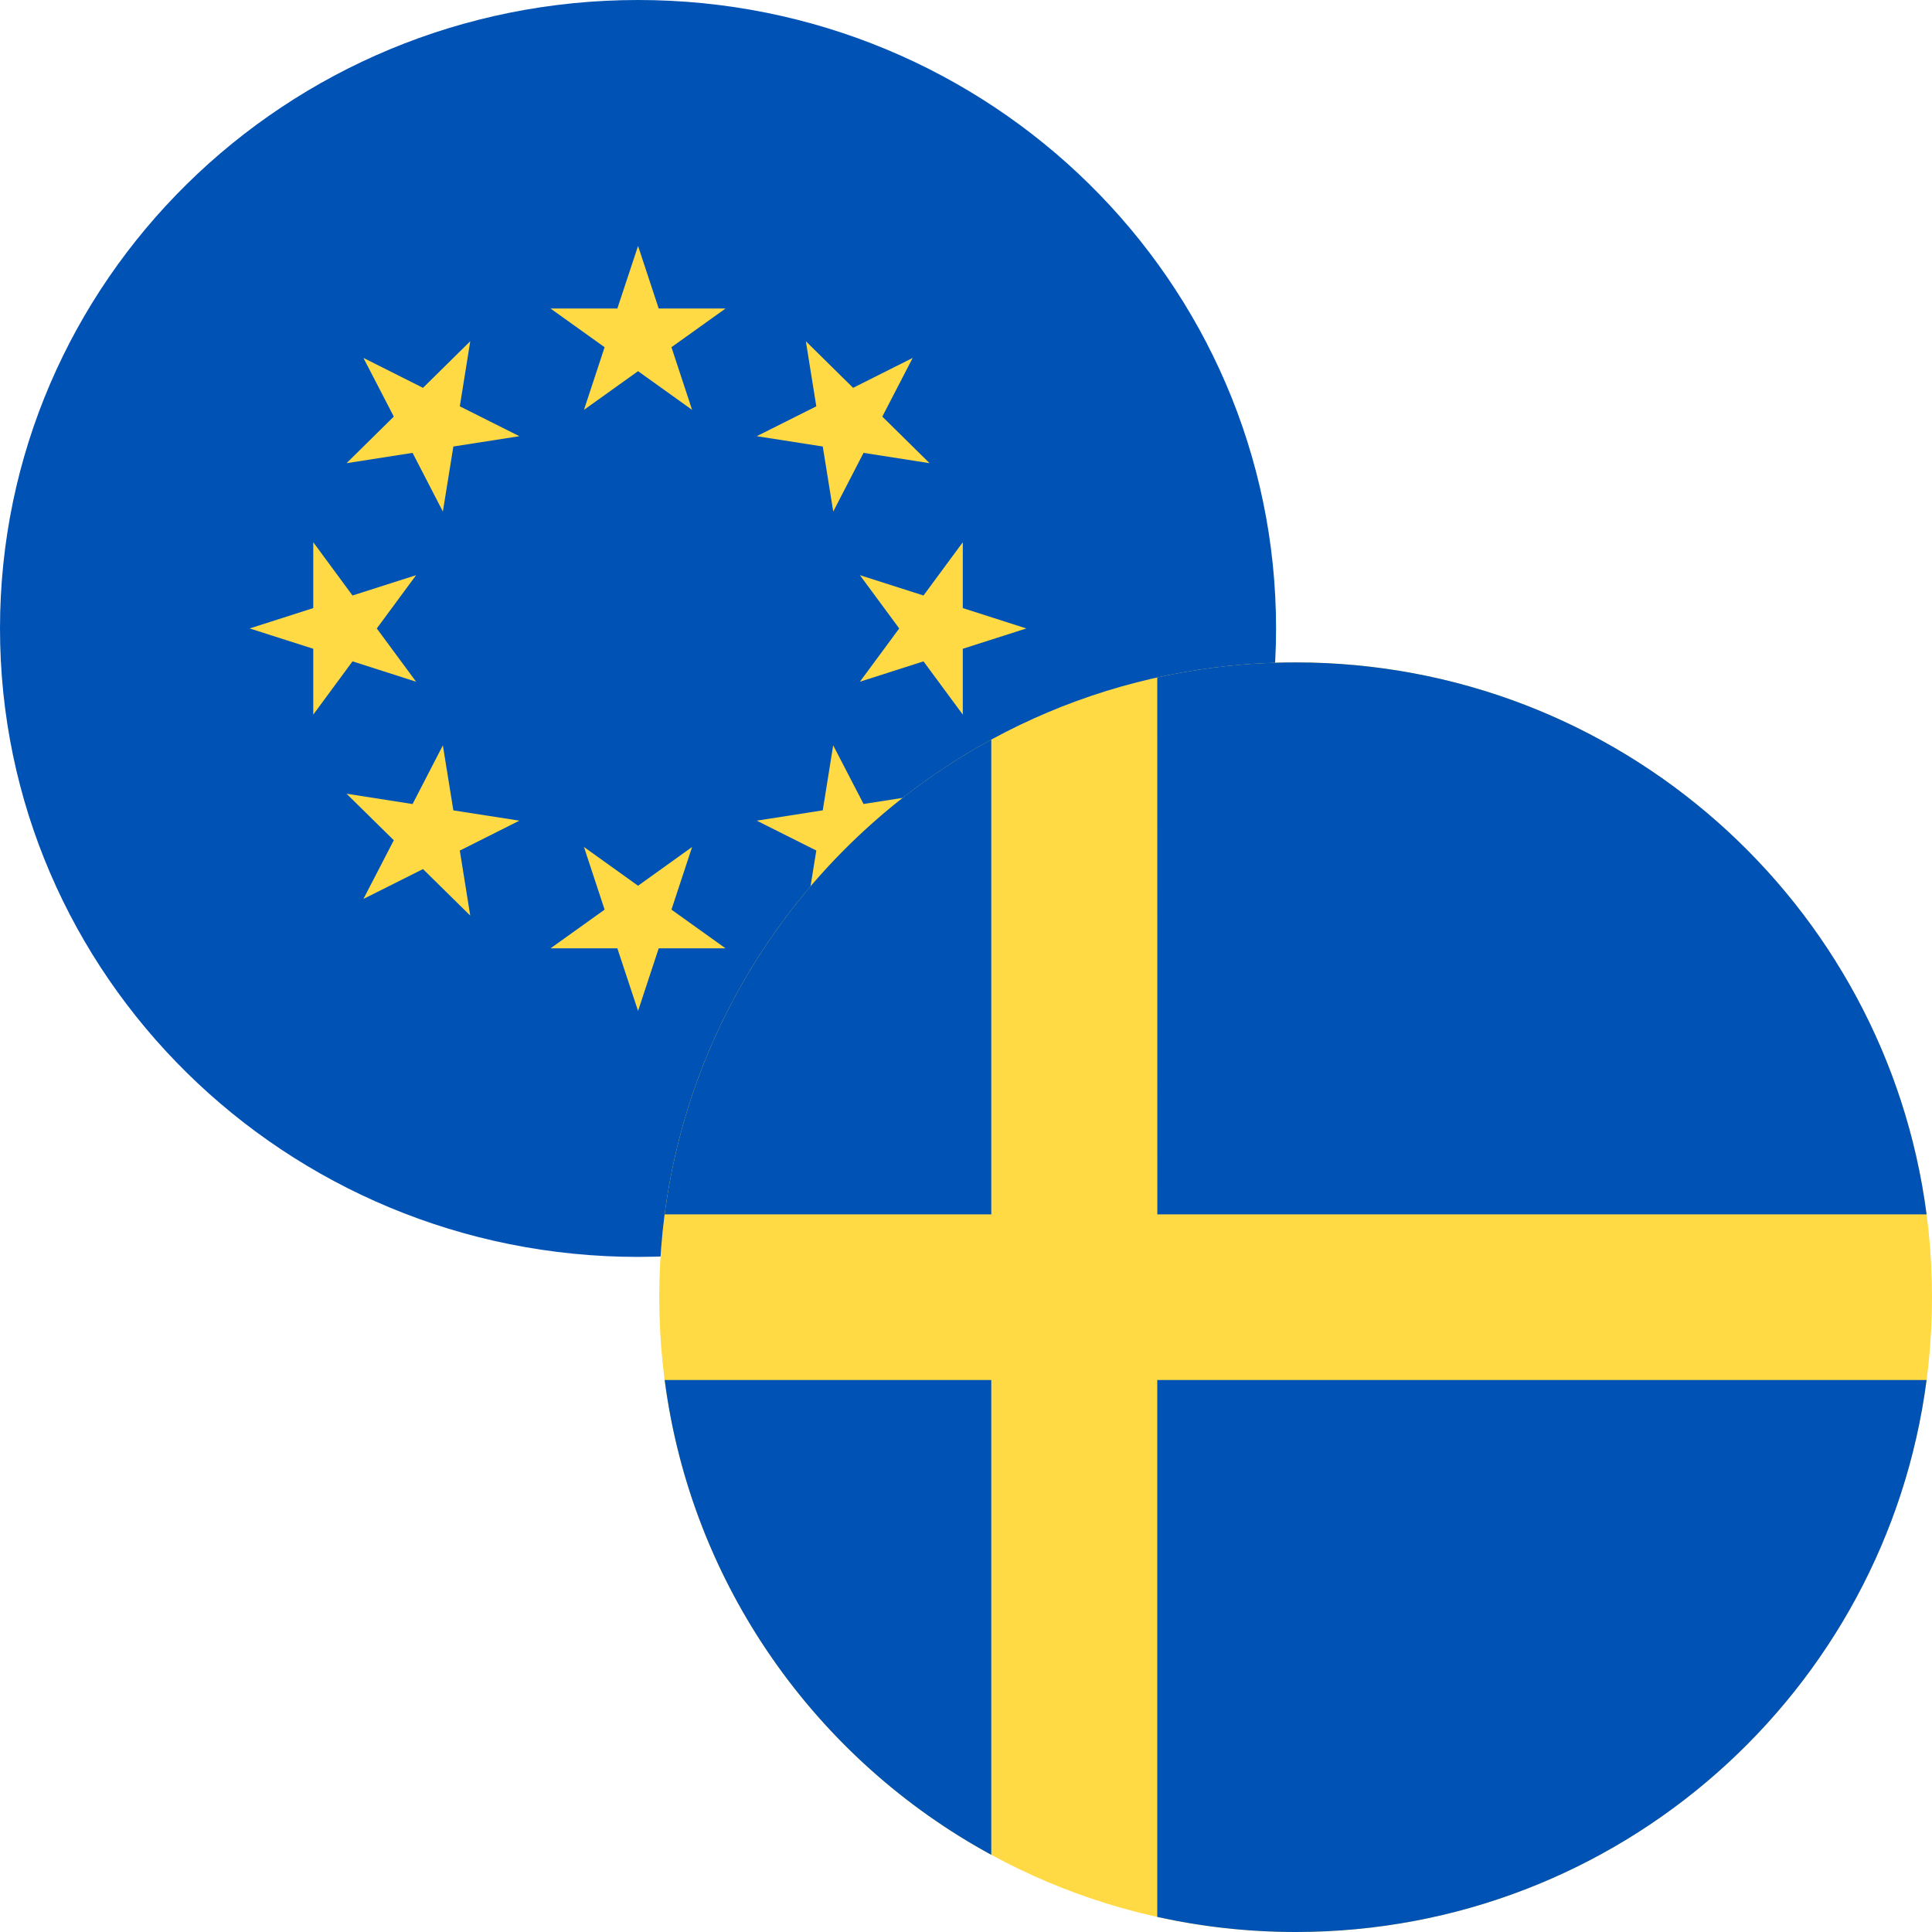 <svg width="35" height="35" viewBox="0 0 35 35" fill="none" xmlns="http://www.w3.org/2000/svg">
<path d="M11.559 0C17.942 -5.49686e-07 23.117 5.097 23.117 11.385C23.117 17.672 17.942 22.77 11.559 22.77C5.175 22.77 3.10756e-05 17.672 3.05176e-05 11.385C2.99595e-05 5.097 5.175 5.49686e-07 11.559 0Z" fill="#0052B4"/>
<path d="M11.559 18.314L11.933 17.18H13.144L12.164 16.479L12.538 15.344L11.559 16.046L10.579 15.344L10.953 16.479L9.973 17.18H11.184L11.559 18.314Z" fill="#FFDA44"/>
<path d="M6.584 16.285L7.663 15.744L8.519 16.587L8.33 15.409L9.409 14.867L8.213 14.681L8.023 13.503L7.474 14.566L6.278 14.379L7.134 15.222L6.584 16.285Z" fill="#FFDA44"/>
<path d="M4.523 11.385L5.675 11.753V12.946L6.386 11.981L7.538 12.35L6.826 11.385L7.538 10.42L6.386 10.788L5.675 9.823V11.016L4.523 11.385Z" fill="#FFDA44"/>
<path d="M6.584 6.484L7.134 7.547L6.278 8.391L7.474 8.204L8.023 9.267L8.213 8.089L9.409 7.902L8.33 7.361L8.519 6.182L7.663 7.026L6.584 6.484Z" fill="#FFDA44"/>
<path d="M11.559 4.455L11.184 5.589H9.973L10.953 6.29L10.579 7.425L11.559 6.724L12.538 7.425L12.164 6.29L13.144 5.589L11.933 5.589L11.559 4.455Z" fill="#FFDA44"/>
<path d="M16.534 6.484L15.455 7.026L14.599 6.182L14.788 7.361L13.709 7.902L14.905 8.089L15.095 9.267L15.644 8.204L16.84 8.391L15.984 7.547L16.534 6.484Z" fill="#FFDA44"/>
<path d="M18.593 11.385L17.442 11.016V9.823L16.73 10.788L15.578 10.42L16.29 11.385L15.578 12.35L16.73 11.981L17.442 12.946V11.753L18.593 11.385Z" fill="#FFDA44"/>
<path d="M16.534 16.285L15.984 15.222L16.84 14.378L15.644 14.565L15.094 13.502L14.905 14.68L13.709 14.867L14.788 15.408L14.598 16.586L15.454 15.743L16.534 16.285Z" fill="#FFDA44"/>
<g clip-path="url(#clip0_6709_2034)">
<path d="M23.472 35C29.839 35 35 29.851 35 23.5C35 17.149 29.839 12 23.472 12C17.105 12 11.943 17.149 11.943 23.5C11.943 29.851 17.105 35 23.472 35Z" fill="#FFDA44"/>
<path d="M20.966 22H34.902C34.166 16.358 29.329 12 23.472 12C22.611 12 21.773 12.095 20.965 12.273L20.966 22Z" fill="#0052B4"/>
<path d="M17.958 22V13.398C14.792 15.121 12.526 18.282 12.041 22L17.958 22Z" fill="#0052B4"/>
<path d="M17.958 25H12.041C12.526 28.718 14.792 31.879 17.958 33.602L17.958 25Z" fill="#0052B4"/>
<path d="M20.965 25V34.727C21.773 34.905 22.611 35 23.472 35C29.329 35 34.166 30.642 34.902 25H20.965V25Z" fill="#0052B4"/>
</g>
<defs>
<clipPath id="clip0_6709_2034">
<rect width="23.057" height="23" fill="white" transform="translate(11.943 12)"/>
</clipPath>
</defs>
</svg>
